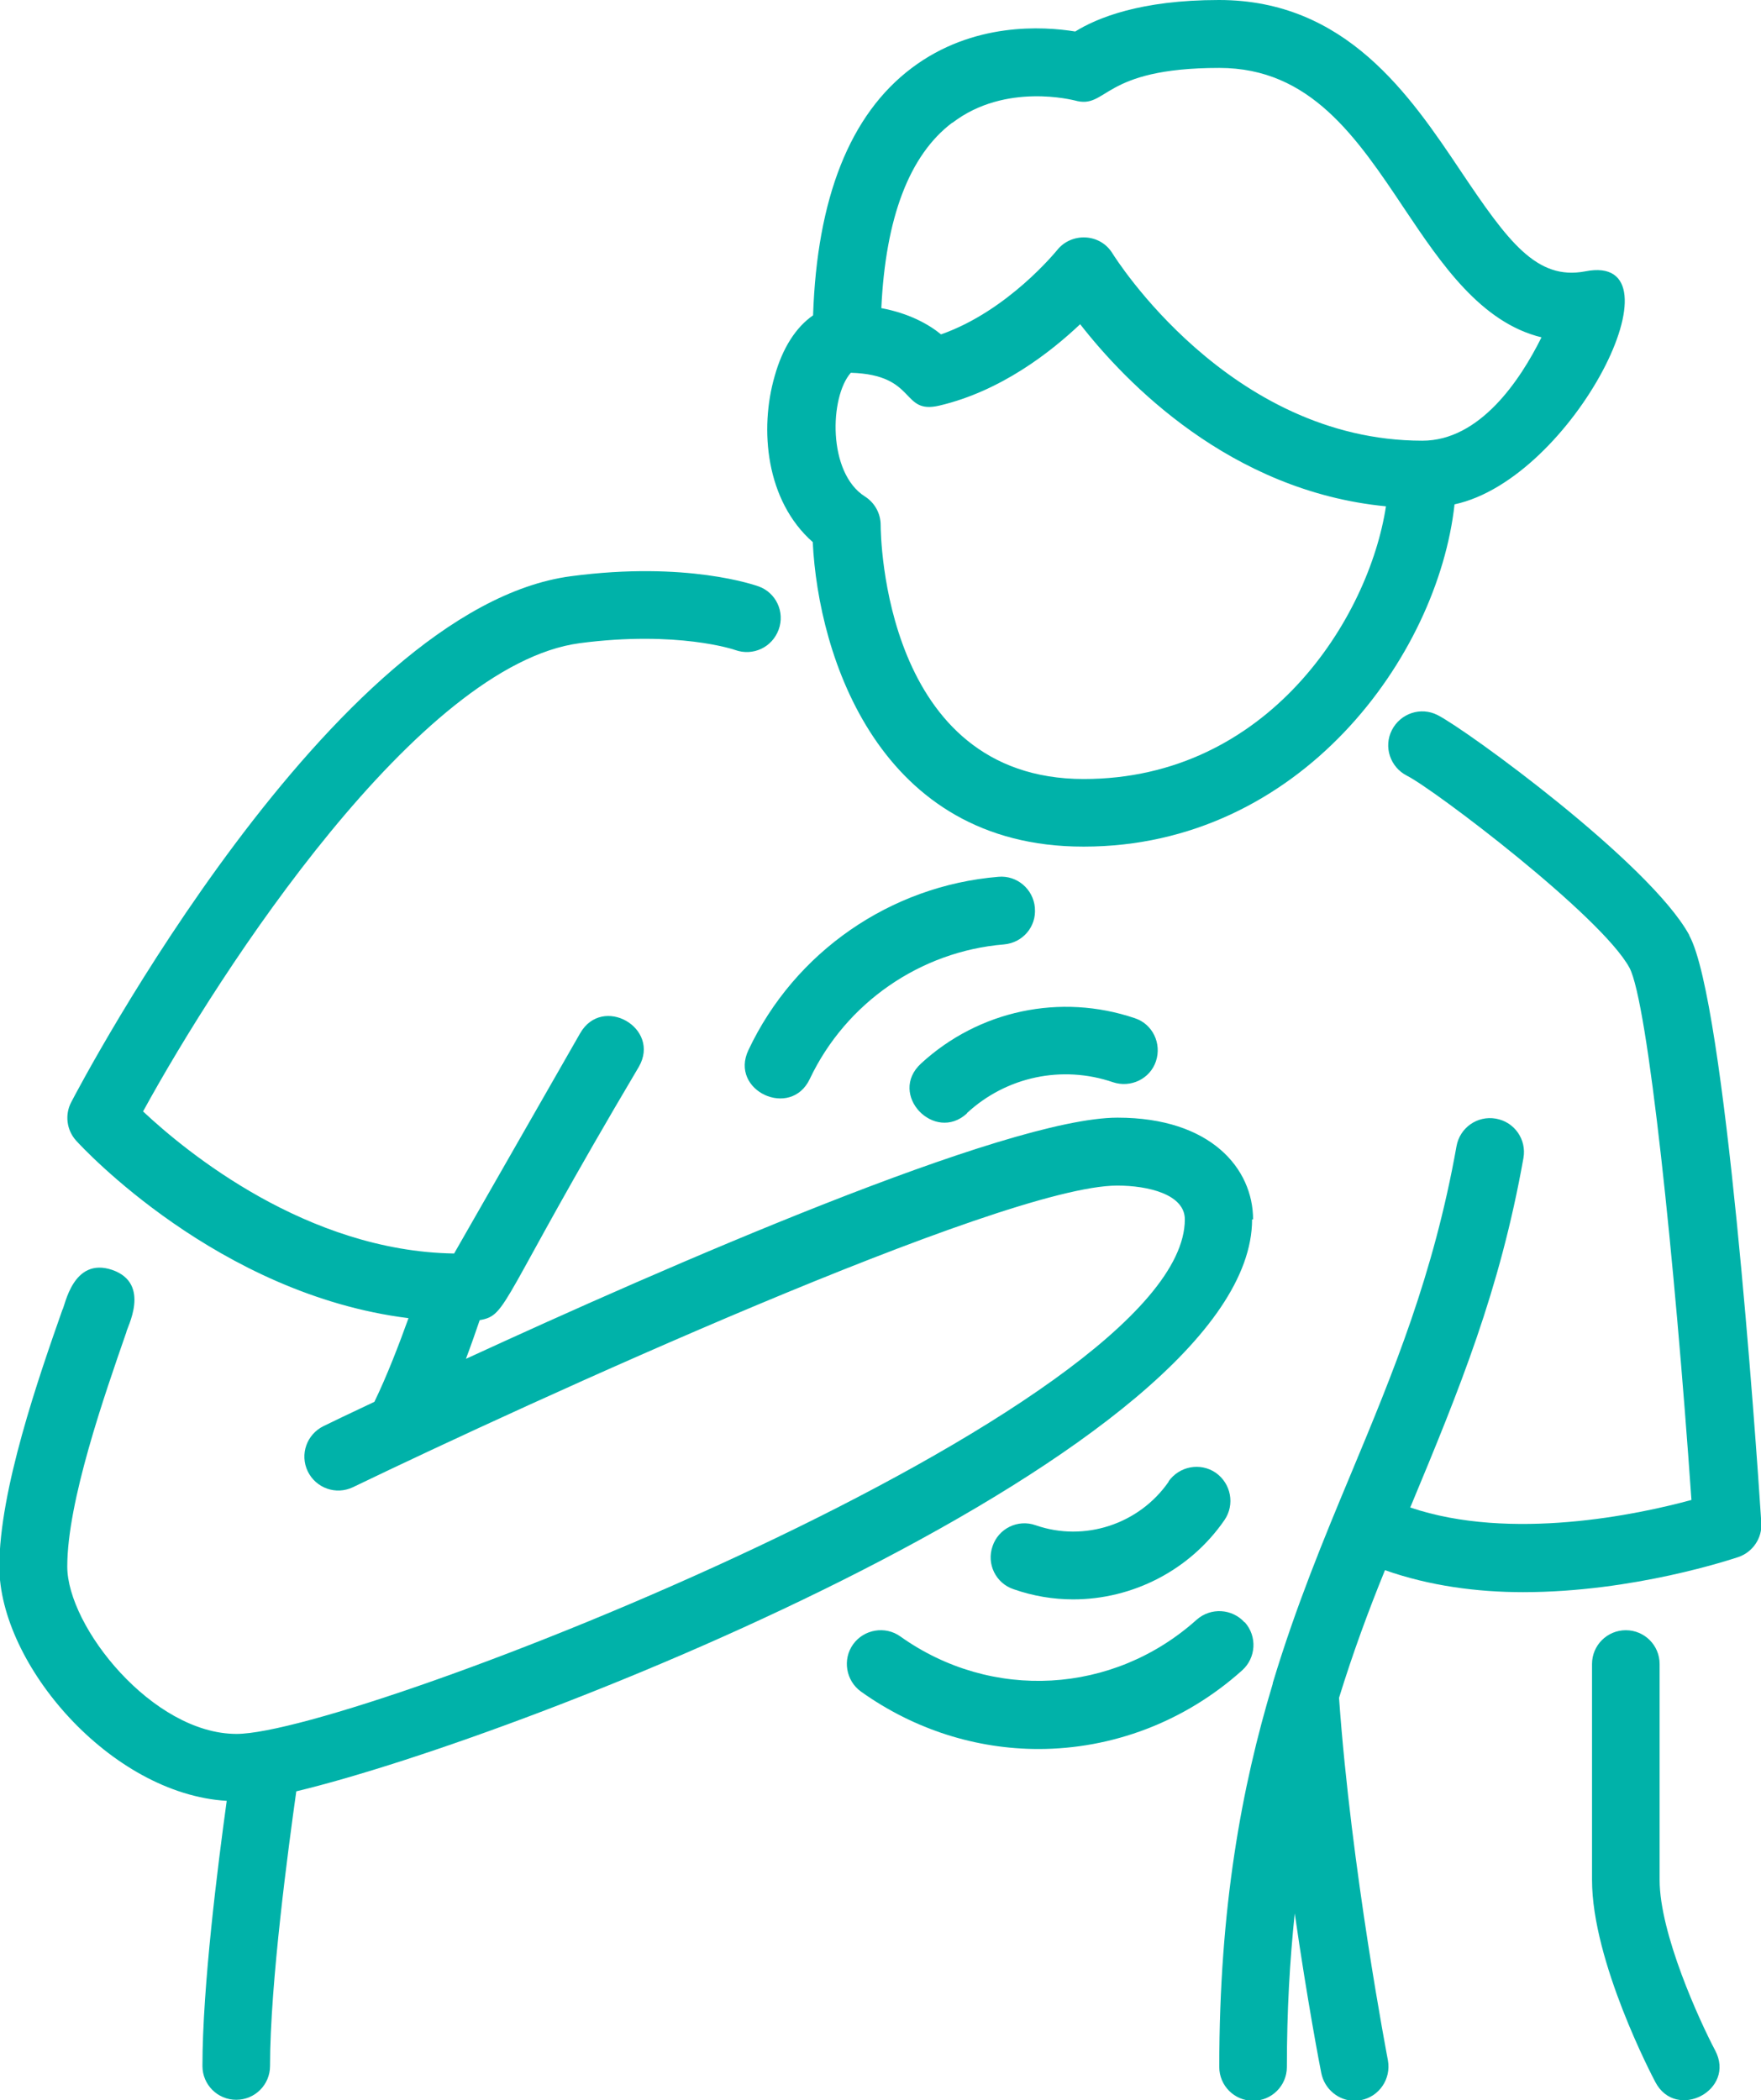 <svg xmlns="http://www.w3.org/2000/svg" id="Layer_2" data-name="Layer 2" viewBox="0 0 53.67 64"><defs><style>      .cls-1 {        fill: #00b2a9;        stroke-width: 0px;      }    </style></defs><g id="Layer_1-2" data-name="Layer 1"><g id="Image"><g><path class="cls-1" d="m33.03,25.8c6.59,0,10.79-5.8,11.3-10.43,3.63-.78,7.09-7.72,3.98-7.1-1.48.28-2.35-.91-3.78-3.04-1.56-2.33-3.51-5.23-7.38-5.23-2.4,0-3.72.55-4.38.96-.98-.16-3.12-.29-4.98,1.11-1.89,1.42-2.89,3.97-3.01,7.54-.52.36-.93.99-1.17,1.85-.47,1.62-.27,3.8,1.16,5.06.17,3.49,2.03,9.28,8.24,9.28Zm0-2.06c-6.1,0-6.19-7.43-6.19-7.74,0-.35-.18-.68-.48-.87-1.14-.72-1.08-3.03-.43-3.77,2.04.06,1.51,1.28,2.7,1,1.87-.44,3.38-1.62,4.29-2.48,1.38,1.77,4.57,5.09,9.32,5.55-.52,3.4-3.59,8.31-9.21,8.31ZM29.03,3.74c1.62-1.24,3.7-.68,3.72-.68,1.02.29.78-.99,4.41-.99,2.77,0,4.18,2.1,5.66,4.32,1.1,1.64,2.31,3.44,4.16,3.89-.65,1.31-1.88,3.15-3.63,3.15-5.9,0-9.4-5.64-9.44-5.7-.38-.63-1.26-.65-1.69-.11-.02.02-1.49,1.85-3.54,2.57-.38-.31-.97-.64-1.82-.8.13-2.75.85-4.66,2.16-5.65Z"></path><path class="cls-1" d="m51.48,28.49c-1.2-2.19-6.81-6.27-7.67-6.7-.51-.26-1.13-.05-1.39.46-.26.51-.05,1.13.46,1.39.82.41,5.92,4.27,6.78,5.85.56,1.03,1.38,8.9,1.89,16.22-1.61.44-5.5,1.27-8.57.23,1.52-3.65,2.73-6.61,3.45-10.65.1-.56-.27-1.1-.84-1.2-.57-.1-1.1.28-1.2.84-.7,3.93-1.92,6.87-3.22,9.99-.84,2.01-1.68,4.05-2.38,6.37,0,0,0,.01,0,.02-.95,3.15-1.63,6.83-1.63,11.68,0,.57.46,1.03,1.03,1.03s1.03-.46,1.03-1.03c0-1.71.09-3.25.24-4.68.39,2.71.78,4.73.81,4.87.1.49.53.84,1.01.84.07,0,.13,0,.2-.02.56-.11.92-.65.82-1.21-.01-.06-1.12-5.82-1.49-11.05.42-1.36.89-2.64,1.4-3.89,1.36.48,2.81.67,4.21.67,3.38,0,6.37-1.01,6.56-1.07.44-.15.73-.58.7-1.04-.17-2.64-1.1-15.89-2.19-17.89h0Z"></path><path class="cls-1" d="m38.19,37.16c0-1.54-1.28-3.1-4.13-3.1-3.4,0-13.8,4.56-19.86,7.35.17-.45.31-.86.42-1.18.87-.15.57-.5,4.85-7.72.68-1.18-1.11-2.21-1.79-1.02l-3.84,6.71c-4.49-.07-8.17-3.1-9.48-4.33,2.36-4.31,8.41-13.62,13.31-14.27,2.98-.39,4.72.2,4.74.21.54.19,1.12-.08,1.32-.62.2-.54-.08-1.13-.61-1.32-.09-.03-2.18-.78-5.72-.31-7.28.96-14.91,15.41-15.23,16.03-.2.38-.14.85.15,1.17.19.21,4.33,4.69,10.13,5.41-.28.78-.66,1.77-1.04,2.55-.74.35-1.29.61-1.55.74-.51.25-.73.86-.48,1.38.25.51.86.73,1.38.48,5.29-2.55,19.78-9.19,23.29-9.19.95,0,2.06.27,2.06,1.03,0,5.79-25.28,15.68-28.9,15.68-2.56,0-5.16-3.27-5.16-5.1,0-1.98,1.13-5.21,1.8-7.14,0-.11.78-1.48-.43-1.9-1.21-.41-1.44,1.12-1.52,1.22-.72,2.05-1.92,5.49-1.92,7.82,0,2.98,3.39,6.93,6.93,7.14-.27,1.95-.74,5.66-.74,8.08,0,.57.46,1.03,1.03,1.03s1.03-.46,1.03-1.03c0-2.53.57-6.73.8-8.37,7.16-1.72,29.13-10.44,29.13-17.43Z"></path><path class="cls-1" d="m50.58,57.29v-6.58c0-.57-.46-1.03-1.03-1.03s-1.03.46-1.03,1.03v6.58c0,2.49,1.85,6.01,1.93,6.16.63,1.2,2.47.25,1.82-.97-.47-.89-1.69-3.55-1.69-5.19h0Z"></path><path class="cls-1" d="m29.47,33.92c1.2-1.11,2.9-1.47,4.45-.94.54.18,1.13-.1,1.31-.64.18-.54-.1-1.13-.64-1.31-2.27-.77-4.76-.24-6.52,1.38-1.02.94.41,2.43,1.4,1.52h0Z"></path><path class="cls-1" d="m35.62,45.15c-.9,1.3-2.57,1.85-4.06,1.33-.54-.19-1.13.1-1.31.64-.19.54.1,1.13.64,1.31.6.21,1.21.31,1.82.31,1.8,0,3.55-.88,4.61-2.42.32-.47.2-1.11-.27-1.44-.47-.32-1.11-.2-1.44.27h0Z"></path><path class="cls-1" d="m37.93,49.44c-.38-.42-1.03-.46-1.46-.08-2.54,2.28-6.25,2.49-9.03.51-.46-.33-1.11-.22-1.44.24-.33.46-.22,1.11.24,1.44,1.64,1.17,3.53,1.75,5.41,1.75,2.22,0,4.44-.81,6.21-2.4.42-.38.46-1.03.08-1.46h0Z"></path><path class="cls-1" d="m31.54,27.66c-.05-.57-.55-.99-1.11-.94-3.29.27-6.21,2.29-7.62,5.28-.59,1.24,1.29,2.11,1.87.88,1.1-2.32,3.37-3.89,5.92-4.1.57-.05.99-.54.94-1.11h0Z"></path></g></g></g></svg>